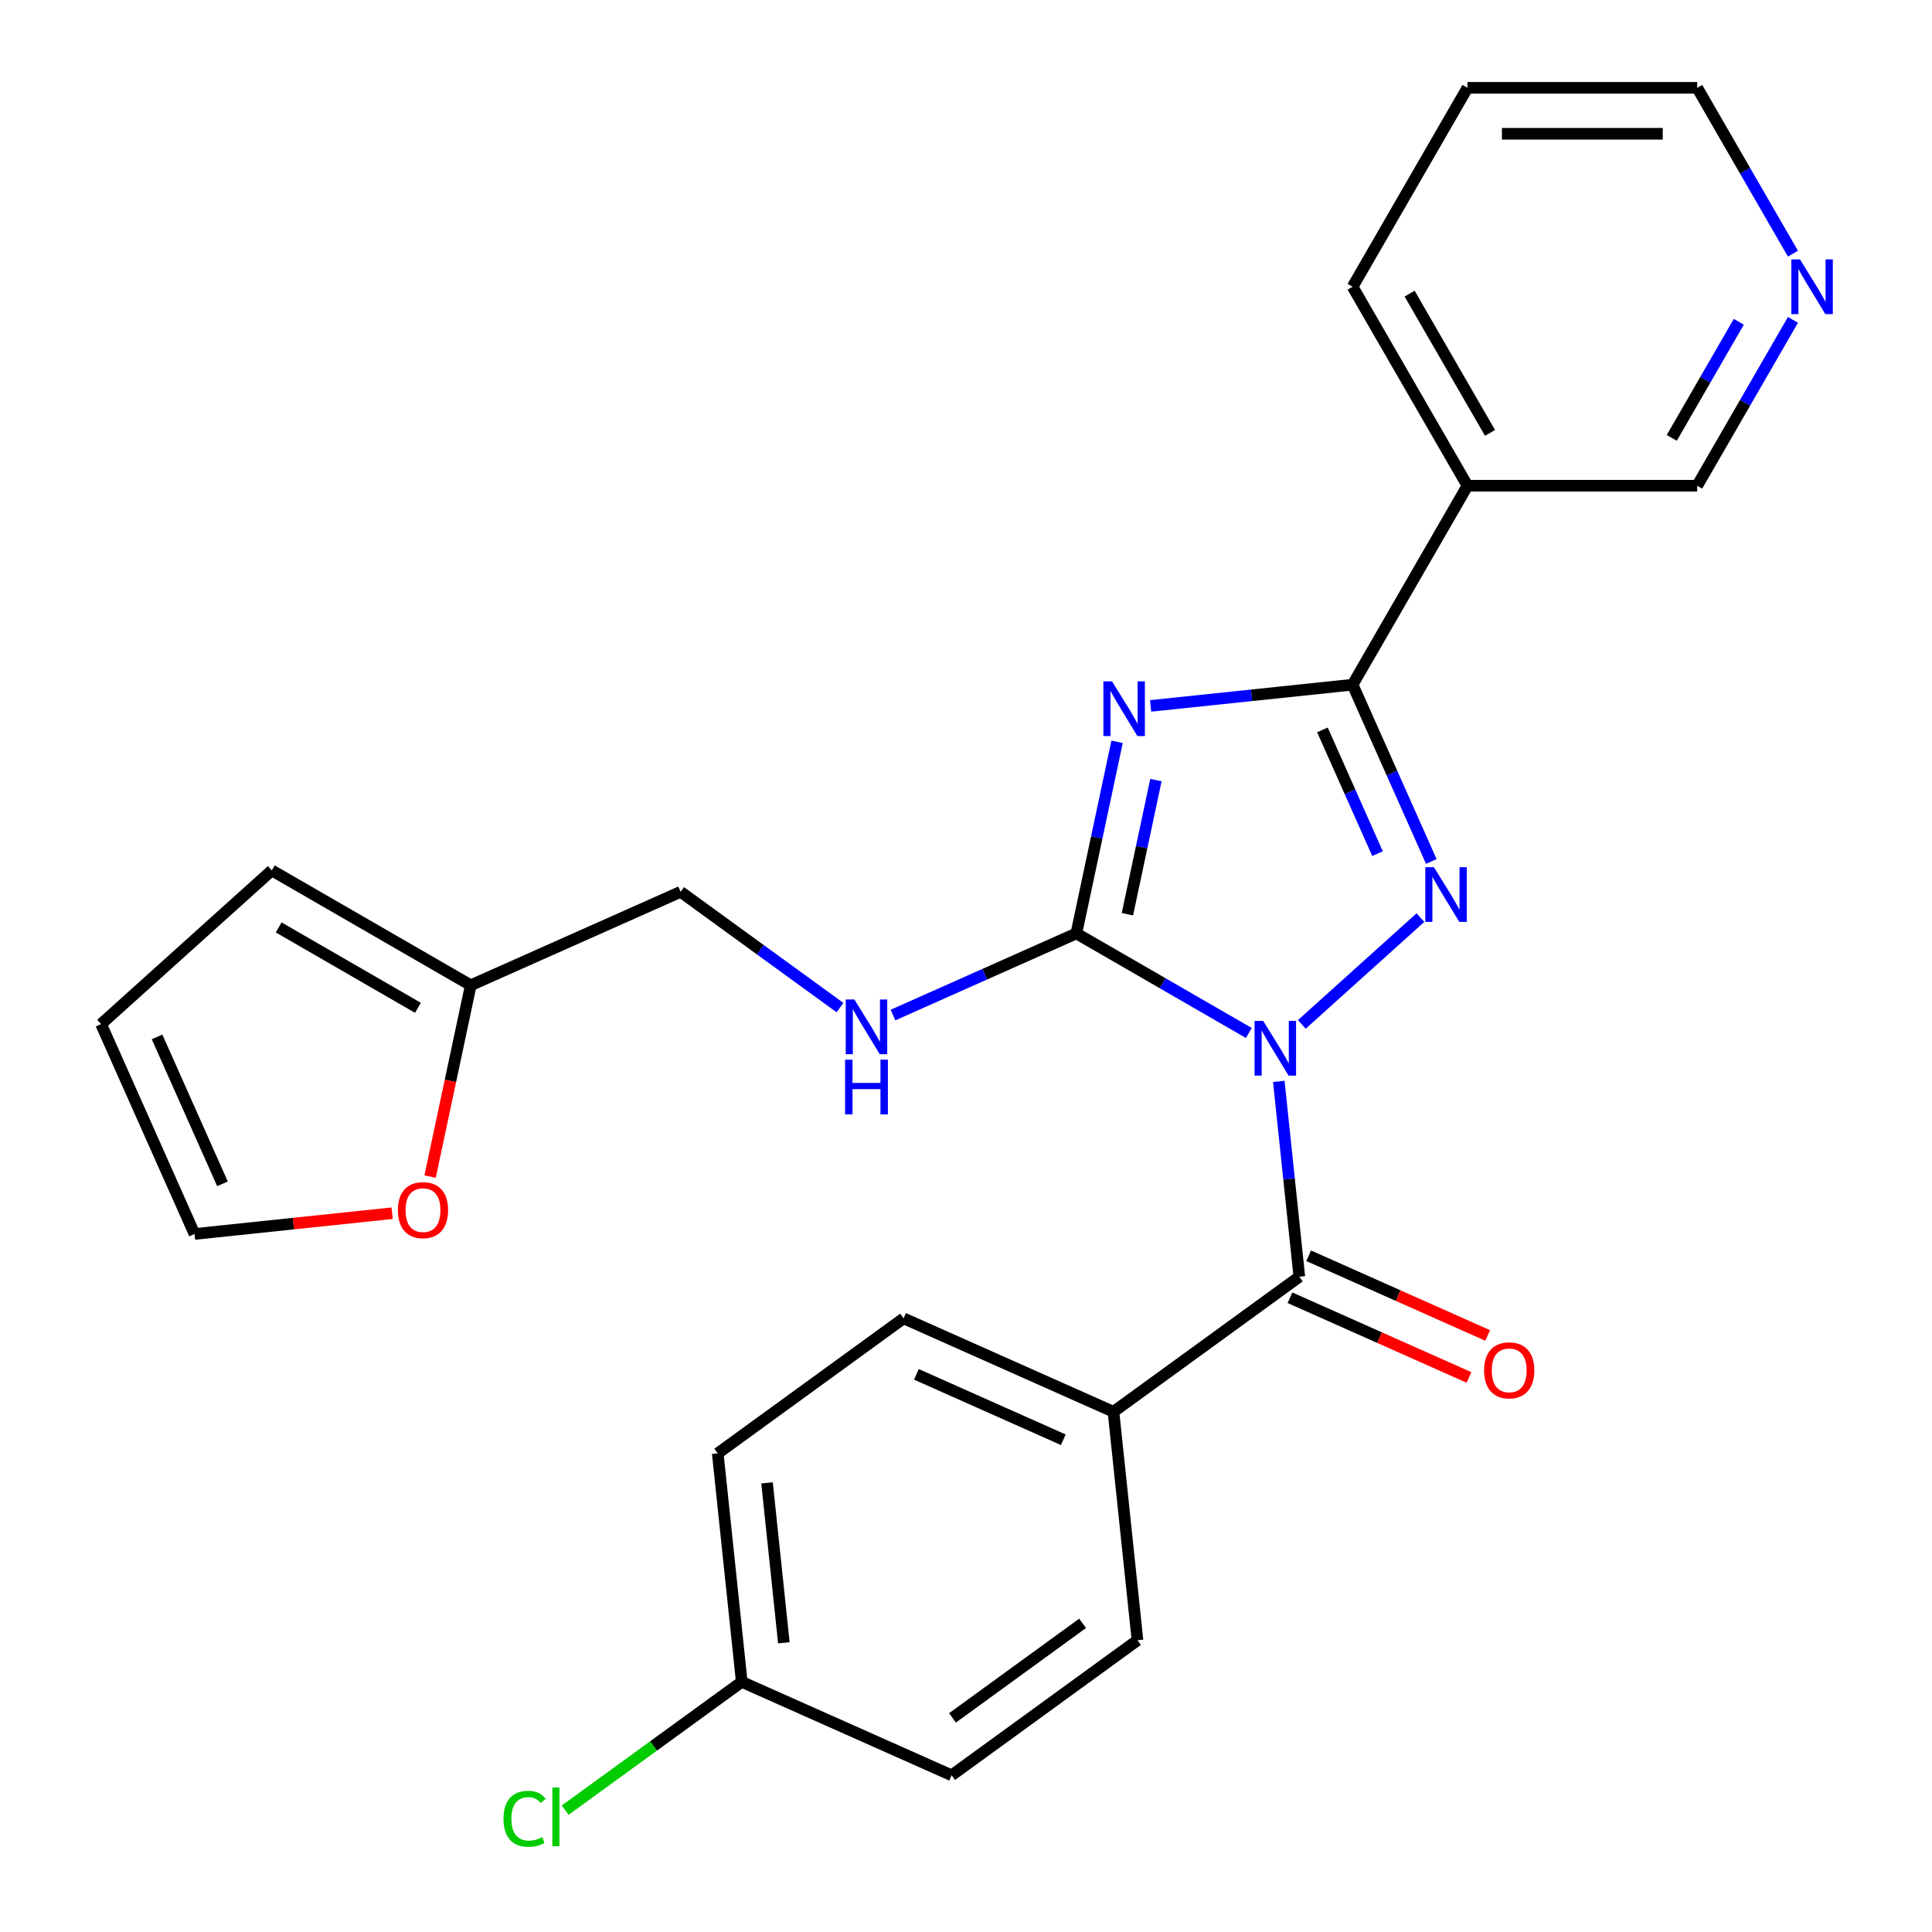 <?xml version='1.0' encoding='iso-8859-1'?>
<svg version='1.1' baseProfile='full'
              xmlns='http://www.w3.org/2000/svg'
                      xmlns:rdkit='http://www.rdkit.org/xml'
                      xmlns:xlink='http://www.w3.org/1999/xlink'
                  xml:space='preserve'
width='1000px' height='1000px' viewBox='0 0 1000 1000'>
<!-- END OF HEADER -->
<rect style='opacity:1.0;fill:#FFFFFF;stroke:none' width='1000' height='1000' x='0' y='0'> </rect>
<path class='bond-1' d='M 646.388,534.671 L 601.755,508.902' style='fill:none;fill-rule:evenodd;stroke:#0000FF;stroke-width:6px;stroke-linecap:butt;stroke-linejoin:miter;stroke-opacity:1' />
<path class='bond-1' d='M 601.755,508.902 L 557.122,483.133' style='fill:none;fill-rule:evenodd;stroke:#000000;stroke-width:6px;stroke-linecap:butt;stroke-linejoin:miter;stroke-opacity:1' />
<path class='bond-2' d='M 673.814,530.241 L 735.217,474.954' style='fill:none;fill-rule:evenodd;stroke:#0000FF;stroke-width:6px;stroke-linecap:butt;stroke-linejoin:miter;stroke-opacity:1' />
<path class='bond-4' d='M 661.902,559.721 L 667.216,610.284' style='fill:none;fill-rule:evenodd;stroke:#0000FF;stroke-width:6px;stroke-linecap:butt;stroke-linejoin:miter;stroke-opacity:1' />
<path class='bond-4' d='M 667.216,610.284 L 672.53,660.847' style='fill:none;fill-rule:evenodd;stroke:#000000;stroke-width:6px;stroke-linecap:butt;stroke-linejoin:miter;stroke-opacity:1' />
<path class='bond-0' d='M 578.203,383.954 L 567.662,433.544' style='fill:none;fill-rule:evenodd;stroke:#0000FF;stroke-width:6px;stroke-linecap:butt;stroke-linejoin:miter;stroke-opacity:1' />
<path class='bond-0' d='M 567.662,433.544 L 557.122,483.133' style='fill:none;fill-rule:evenodd;stroke:#000000;stroke-width:6px;stroke-linecap:butt;stroke-linejoin:miter;stroke-opacity:1' />
<path class='bond-0' d='M 598.303,403.776 L 590.925,438.488' style='fill:none;fill-rule:evenodd;stroke:#0000FF;stroke-width:6px;stroke-linecap:butt;stroke-linejoin:miter;stroke-opacity:1' />
<path class='bond-0' d='M 590.925,438.488 L 583.546,473.201' style='fill:none;fill-rule:evenodd;stroke:#000000;stroke-width:6px;stroke-linecap:butt;stroke-linejoin:miter;stroke-opacity:1' />
<path class='bond-26' d='M 595.557,365.38 L 647.83,359.886' style='fill:none;fill-rule:evenodd;stroke:#0000FF;stroke-width:6px;stroke-linecap:butt;stroke-linejoin:miter;stroke-opacity:1' />
<path class='bond-26' d='M 647.83,359.886 L 700.103,354.392' style='fill:none;fill-rule:evenodd;stroke:#000000;stroke-width:6px;stroke-linecap:butt;stroke-linejoin:miter;stroke-opacity:1' />
<path class='bond-6' d='M 557.122,483.133 L 509.663,504.263' style='fill:none;fill-rule:evenodd;stroke:#000000;stroke-width:6px;stroke-linecap:butt;stroke-linejoin:miter;stroke-opacity:1' />
<path class='bond-6' d='M 509.663,504.263 L 462.205,525.393' style='fill:none;fill-rule:evenodd;stroke:#0000FF;stroke-width:6px;stroke-linecap:butt;stroke-linejoin:miter;stroke-opacity:1' />
<path class='bond-3' d='M 740.84,445.889 L 720.472,400.141' style='fill:none;fill-rule:evenodd;stroke:#0000FF;stroke-width:6px;stroke-linecap:butt;stroke-linejoin:miter;stroke-opacity:1' />
<path class='bond-3' d='M 720.472,400.141 L 700.103,354.392' style='fill:none;fill-rule:evenodd;stroke:#000000;stroke-width:6px;stroke-linecap:butt;stroke-linejoin:miter;stroke-opacity:1' />
<path class='bond-3' d='M 713.004,441.838 L 698.746,409.814' style='fill:none;fill-rule:evenodd;stroke:#0000FF;stroke-width:6px;stroke-linecap:butt;stroke-linejoin:miter;stroke-opacity:1' />
<path class='bond-3' d='M 698.746,409.814 L 684.488,377.79' style='fill:none;fill-rule:evenodd;stroke:#000000;stroke-width:6px;stroke-linecap:butt;stroke-linejoin:miter;stroke-opacity:1' />
<path class='bond-5' d='M 700.103,354.392 L 759.558,251.413' style='fill:none;fill-rule:evenodd;stroke:#000000;stroke-width:6px;stroke-linecap:butt;stroke-linejoin:miter;stroke-opacity:1' />
<path class='bond-7' d='M 672.53,660.847 L 576.33,730.741' style='fill:none;fill-rule:evenodd;stroke:#000000;stroke-width:6px;stroke-linecap:butt;stroke-linejoin:miter;stroke-opacity:1' />
<path class='bond-10' d='M 667.694,671.71 L 714.022,692.337' style='fill:none;fill-rule:evenodd;stroke:#000000;stroke-width:6px;stroke-linecap:butt;stroke-linejoin:miter;stroke-opacity:1' />
<path class='bond-10' d='M 714.022,692.337 L 760.351,712.964' style='fill:none;fill-rule:evenodd;stroke:#FF0000;stroke-width:6px;stroke-linecap:butt;stroke-linejoin:miter;stroke-opacity:1' />
<path class='bond-10' d='M 677.367,649.984 L 723.695,670.611' style='fill:none;fill-rule:evenodd;stroke:#000000;stroke-width:6px;stroke-linecap:butt;stroke-linejoin:miter;stroke-opacity:1' />
<path class='bond-10' d='M 723.695,670.611 L 770.024,691.238' style='fill:none;fill-rule:evenodd;stroke:#FF0000;stroke-width:6px;stroke-linecap:butt;stroke-linejoin:miter;stroke-opacity:1' />
<path class='bond-18' d='M 759.558,251.413 L 878.468,251.413' style='fill:none;fill-rule:evenodd;stroke:#000000;stroke-width:6px;stroke-linecap:butt;stroke-linejoin:miter;stroke-opacity:1' />
<path class='bond-23' d='M 759.558,251.413 L 700.103,148.434' style='fill:none;fill-rule:evenodd;stroke:#000000;stroke-width:6px;stroke-linecap:butt;stroke-linejoin:miter;stroke-opacity:1' />
<path class='bond-23' d='M 771.236,224.075 L 729.617,151.99' style='fill:none;fill-rule:evenodd;stroke:#000000;stroke-width:6px;stroke-linecap:butt;stroke-linejoin:miter;stroke-opacity:1' />
<path class='bond-15' d='M 434.779,521.535 L 393.535,491.57' style='fill:none;fill-rule:evenodd;stroke:#0000FF;stroke-width:6px;stroke-linecap:butt;stroke-linejoin:miter;stroke-opacity:1' />
<path class='bond-15' d='M 393.535,491.57 L 352.292,461.605' style='fill:none;fill-rule:evenodd;stroke:#000000;stroke-width:6px;stroke-linecap:butt;stroke-linejoin:miter;stroke-opacity:1' />
<path class='bond-16' d='M 576.33,730.741 L 467.7,682.376' style='fill:none;fill-rule:evenodd;stroke:#000000;stroke-width:6px;stroke-linecap:butt;stroke-linejoin:miter;stroke-opacity:1' />
<path class='bond-16' d='M 550.363,745.212 L 474.322,711.356' style='fill:none;fill-rule:evenodd;stroke:#000000;stroke-width:6px;stroke-linecap:butt;stroke-linejoin:miter;stroke-opacity:1' />
<path class='bond-17' d='M 576.33,730.741 L 588.76,848.999' style='fill:none;fill-rule:evenodd;stroke:#000000;stroke-width:6px;stroke-linecap:butt;stroke-linejoin:miter;stroke-opacity:1' />
<path class='bond-8' d='M 243.662,509.97 L 352.292,461.605' style='fill:none;fill-rule:evenodd;stroke:#000000;stroke-width:6px;stroke-linecap:butt;stroke-linejoin:miter;stroke-opacity:1' />
<path class='bond-9' d='M 243.662,509.97 L 233.138,559.479' style='fill:none;fill-rule:evenodd;stroke:#000000;stroke-width:6px;stroke-linecap:butt;stroke-linejoin:miter;stroke-opacity:1' />
<path class='bond-9' d='M 233.138,559.479 L 222.615,608.989' style='fill:none;fill-rule:evenodd;stroke:#FF0000;stroke-width:6px;stroke-linecap:butt;stroke-linejoin:miter;stroke-opacity:1' />
<path class='bond-11' d='M 243.662,509.97 L 140.683,450.515' style='fill:none;fill-rule:evenodd;stroke:#000000;stroke-width:6px;stroke-linecap:butt;stroke-linejoin:miter;stroke-opacity:1' />
<path class='bond-11' d='M 216.324,521.647 L 144.238,480.029' style='fill:none;fill-rule:evenodd;stroke:#000000;stroke-width:6px;stroke-linecap:butt;stroke-linejoin:miter;stroke-opacity:1' />
<path class='bond-12' d='M 202.966,627.96 L 151.823,633.336' style='fill:none;fill-rule:evenodd;stroke:#FF0000;stroke-width:6px;stroke-linecap:butt;stroke-linejoin:miter;stroke-opacity:1' />
<path class='bond-12' d='M 151.823,633.336 L 100.68,638.711' style='fill:none;fill-rule:evenodd;stroke:#000000;stroke-width:6px;stroke-linecap:butt;stroke-linejoin:miter;stroke-opacity:1' />
<path class='bond-14' d='M 140.683,450.515 L 52.315,530.081' style='fill:none;fill-rule:evenodd;stroke:#000000;stroke-width:6px;stroke-linecap:butt;stroke-linejoin:miter;stroke-opacity:1' />
<path class='bond-29' d='M 100.68,638.711 L 52.315,530.081' style='fill:none;fill-rule:evenodd;stroke:#000000;stroke-width:6px;stroke-linecap:butt;stroke-linejoin:miter;stroke-opacity:1' />
<path class='bond-29' d='M 115.151,612.744 L 81.296,536.703' style='fill:none;fill-rule:evenodd;stroke:#000000;stroke-width:6px;stroke-linecap:butt;stroke-linejoin:miter;stroke-opacity:1' />
<path class='bond-13' d='M 928.032,165.566 L 903.25,208.49' style='fill:none;fill-rule:evenodd;stroke:#0000FF;stroke-width:6px;stroke-linecap:butt;stroke-linejoin:miter;stroke-opacity:1' />
<path class='bond-13' d='M 903.25,208.49 L 878.468,251.413' style='fill:none;fill-rule:evenodd;stroke:#000000;stroke-width:6px;stroke-linecap:butt;stroke-linejoin:miter;stroke-opacity:1' />
<path class='bond-13' d='M 900.002,166.552 L 882.654,196.599' style='fill:none;fill-rule:evenodd;stroke:#0000FF;stroke-width:6px;stroke-linecap:butt;stroke-linejoin:miter;stroke-opacity:1' />
<path class='bond-13' d='M 882.654,196.599 L 865.307,226.645' style='fill:none;fill-rule:evenodd;stroke:#000000;stroke-width:6px;stroke-linecap:butt;stroke-linejoin:miter;stroke-opacity:1' />
<path class='bond-28' d='M 928.032,131.301 L 903.25,88.378' style='fill:none;fill-rule:evenodd;stroke:#0000FF;stroke-width:6px;stroke-linecap:butt;stroke-linejoin:miter;stroke-opacity:1' />
<path class='bond-28' d='M 903.25,88.378 L 878.468,45.455' style='fill:none;fill-rule:evenodd;stroke:#000000;stroke-width:6px;stroke-linecap:butt;stroke-linejoin:miter;stroke-opacity:1' />
<path class='bond-21' d='M 467.7,682.376 L 371.5,752.269' style='fill:none;fill-rule:evenodd;stroke:#000000;stroke-width:6px;stroke-linecap:butt;stroke-linejoin:miter;stroke-opacity:1' />
<path class='bond-20' d='M 588.76,848.999 L 492.559,918.893' style='fill:none;fill-rule:evenodd;stroke:#000000;stroke-width:6px;stroke-linecap:butt;stroke-linejoin:miter;stroke-opacity:1' />
<path class='bond-20' d='M 560.351,840.243 L 493.011,889.169' style='fill:none;fill-rule:evenodd;stroke:#000000;stroke-width:6px;stroke-linecap:butt;stroke-linejoin:miter;stroke-opacity:1' />
<path class='bond-19' d='M 383.929,870.528 L 492.559,918.893' style='fill:none;fill-rule:evenodd;stroke:#000000;stroke-width:6px;stroke-linecap:butt;stroke-linejoin:miter;stroke-opacity:1' />
<path class='bond-22' d='M 383.929,870.528 L 338.236,903.726' style='fill:none;fill-rule:evenodd;stroke:#000000;stroke-width:6px;stroke-linecap:butt;stroke-linejoin:miter;stroke-opacity:1' />
<path class='bond-22' d='M 338.236,903.726 L 292.542,936.925' style='fill:none;fill-rule:evenodd;stroke:#00CC00;stroke-width:6px;stroke-linecap:butt;stroke-linejoin:miter;stroke-opacity:1' />
<path class='bond-27' d='M 383.929,870.528 L 371.5,752.269' style='fill:none;fill-rule:evenodd;stroke:#000000;stroke-width:6px;stroke-linecap:butt;stroke-linejoin:miter;stroke-opacity:1' />
<path class='bond-27' d='M 405.717,850.303 L 397.016,767.522' style='fill:none;fill-rule:evenodd;stroke:#000000;stroke-width:6px;stroke-linecap:butt;stroke-linejoin:miter;stroke-opacity:1' />
<path class='bond-25' d='M 700.103,148.434 L 759.558,45.455' style='fill:none;fill-rule:evenodd;stroke:#000000;stroke-width:6px;stroke-linecap:butt;stroke-linejoin:miter;stroke-opacity:1' />
<path class='bond-24' d='M 878.468,45.455 L 759.558,45.455' style='fill:none;fill-rule:evenodd;stroke:#000000;stroke-width:6px;stroke-linecap:butt;stroke-linejoin:miter;stroke-opacity:1' />
<path class='bond-24' d='M 860.632,69.237 L 777.395,69.237' style='fill:none;fill-rule:evenodd;stroke:#000000;stroke-width:6px;stroke-linecap:butt;stroke-linejoin:miter;stroke-opacity:1' />
<path  class='atom-0' d='M 653.841 528.428
L 663.121 543.428
Q 664.041 544.908, 665.521 547.588
Q 667.001 550.268, 667.081 550.428
L 667.081 528.428
L 670.841 528.428
L 670.841 556.748
L 666.961 556.748
L 657.001 540.348
Q 655.841 538.428, 654.601 536.228
Q 653.401 534.028, 653.041 533.348
L 653.041 556.748
L 649.361 556.748
L 649.361 528.428
L 653.841 528.428
' fill='#0000FF'/>
<path  class='atom-1' d='M 575.585 352.662
L 584.865 367.662
Q 585.785 369.142, 587.265 371.822
Q 588.745 374.502, 588.825 374.662
L 588.825 352.662
L 592.585 352.662
L 592.585 380.982
L 588.705 380.982
L 578.745 364.582
Q 577.585 362.662, 576.345 360.462
Q 575.145 358.262, 574.785 357.582
L 574.785 380.982
L 571.105 380.982
L 571.105 352.662
L 575.585 352.662
' fill='#0000FF'/>
<path  class='atom-3' d='M 742.208 448.862
L 751.488 463.862
Q 752.408 465.342, 753.888 468.022
Q 755.368 470.702, 755.448 470.862
L 755.448 448.862
L 759.208 448.862
L 759.208 477.182
L 755.328 477.182
L 745.368 460.782
Q 744.208 458.862, 742.968 456.662
Q 741.768 454.462, 741.408 453.782
L 741.408 477.182
L 737.728 477.182
L 737.728 448.862
L 742.208 448.862
' fill='#0000FF'/>
<path  class='atom-7' d='M 442.232 517.338
L 451.512 532.338
Q 452.432 533.818, 453.912 536.498
Q 455.392 539.178, 455.472 539.338
L 455.472 517.338
L 459.232 517.338
L 459.232 545.658
L 455.352 545.658
L 445.392 529.258
Q 444.232 527.338, 442.992 525.138
Q 441.792 522.938, 441.432 522.258
L 441.432 545.658
L 437.752 545.658
L 437.752 517.338
L 442.232 517.338
' fill='#0000FF'/>
<path  class='atom-7' d='M 437.412 548.49
L 441.252 548.49
L 441.252 560.53
L 455.732 560.53
L 455.732 548.49
L 459.572 548.49
L 459.572 576.81
L 455.732 576.81
L 455.732 563.73
L 441.252 563.73
L 441.252 576.81
L 437.412 576.81
L 437.412 548.49
' fill='#0000FF'/>
<path  class='atom-10' d='M 205.939 626.362
Q 205.939 619.562, 209.299 615.762
Q 212.659 611.962, 218.939 611.962
Q 225.219 611.962, 228.579 615.762
Q 231.939 619.562, 231.939 626.362
Q 231.939 633.242, 228.539 637.162
Q 225.139 641.042, 218.939 641.042
Q 212.699 641.042, 209.299 637.162
Q 205.939 633.282, 205.939 626.362
M 218.939 637.842
Q 223.259 637.842, 225.579 634.962
Q 227.939 632.042, 227.939 626.362
Q 227.939 620.802, 225.579 618.002
Q 223.259 615.162, 218.939 615.162
Q 214.619 615.162, 212.259 617.962
Q 209.939 620.762, 209.939 626.362
Q 209.939 632.082, 212.259 634.962
Q 214.619 637.842, 218.939 637.842
' fill='#FF0000'/>
<path  class='atom-11' d='M 768.16 709.292
Q 768.16 702.492, 771.52 698.692
Q 774.88 694.892, 781.16 694.892
Q 787.44 694.892, 790.8 698.692
Q 794.16 702.492, 794.16 709.292
Q 794.16 716.172, 790.76 720.092
Q 787.36 723.972, 781.16 723.972
Q 774.92 723.972, 771.52 720.092
Q 768.16 716.212, 768.16 709.292
M 781.16 720.772
Q 785.48 720.772, 787.8 717.892
Q 790.16 714.972, 790.16 709.292
Q 790.16 703.732, 787.8 700.932
Q 785.48 698.092, 781.16 698.092
Q 776.84 698.092, 774.48 700.892
Q 772.16 703.692, 772.16 709.292
Q 772.16 715.012, 774.48 717.892
Q 776.84 720.772, 781.16 720.772
' fill='#FF0000'/>
<path  class='atom-14' d='M 931.664 134.274
L 940.944 149.274
Q 941.864 150.754, 943.344 153.434
Q 944.824 156.114, 944.904 156.274
L 944.904 134.274
L 948.664 134.274
L 948.664 162.594
L 944.784 162.594
L 934.824 146.194
Q 933.664 144.274, 932.424 142.074
Q 931.224 139.874, 930.864 139.194
L 930.864 162.594
L 927.184 162.594
L 927.184 134.274
L 931.664 134.274
' fill='#0000FF'/>
<path  class='atom-23' d='M 260.609 941.402
Q 260.609 934.362, 263.889 930.682
Q 267.209 926.962, 273.489 926.962
Q 279.329 926.962, 282.449 931.082
L 279.809 933.242
Q 277.529 930.242, 273.489 930.242
Q 269.209 930.242, 266.929 933.122
Q 264.689 935.962, 264.689 941.402
Q 264.689 947.002, 267.009 949.882
Q 269.369 952.762, 273.929 952.762
Q 277.049 952.762, 280.689 950.882
L 281.809 953.882
Q 280.329 954.842, 278.089 955.402
Q 275.849 955.962, 273.369 955.962
Q 267.209 955.962, 263.889 952.202
Q 260.609 948.442, 260.609 941.402
' fill='#00CC00'/>
<path  class='atom-23' d='M 285.889 925.242
L 289.569 925.242
L 289.569 955.602
L 285.889 955.602
L 285.889 925.242
' fill='#00CC00'/>
</svg>
